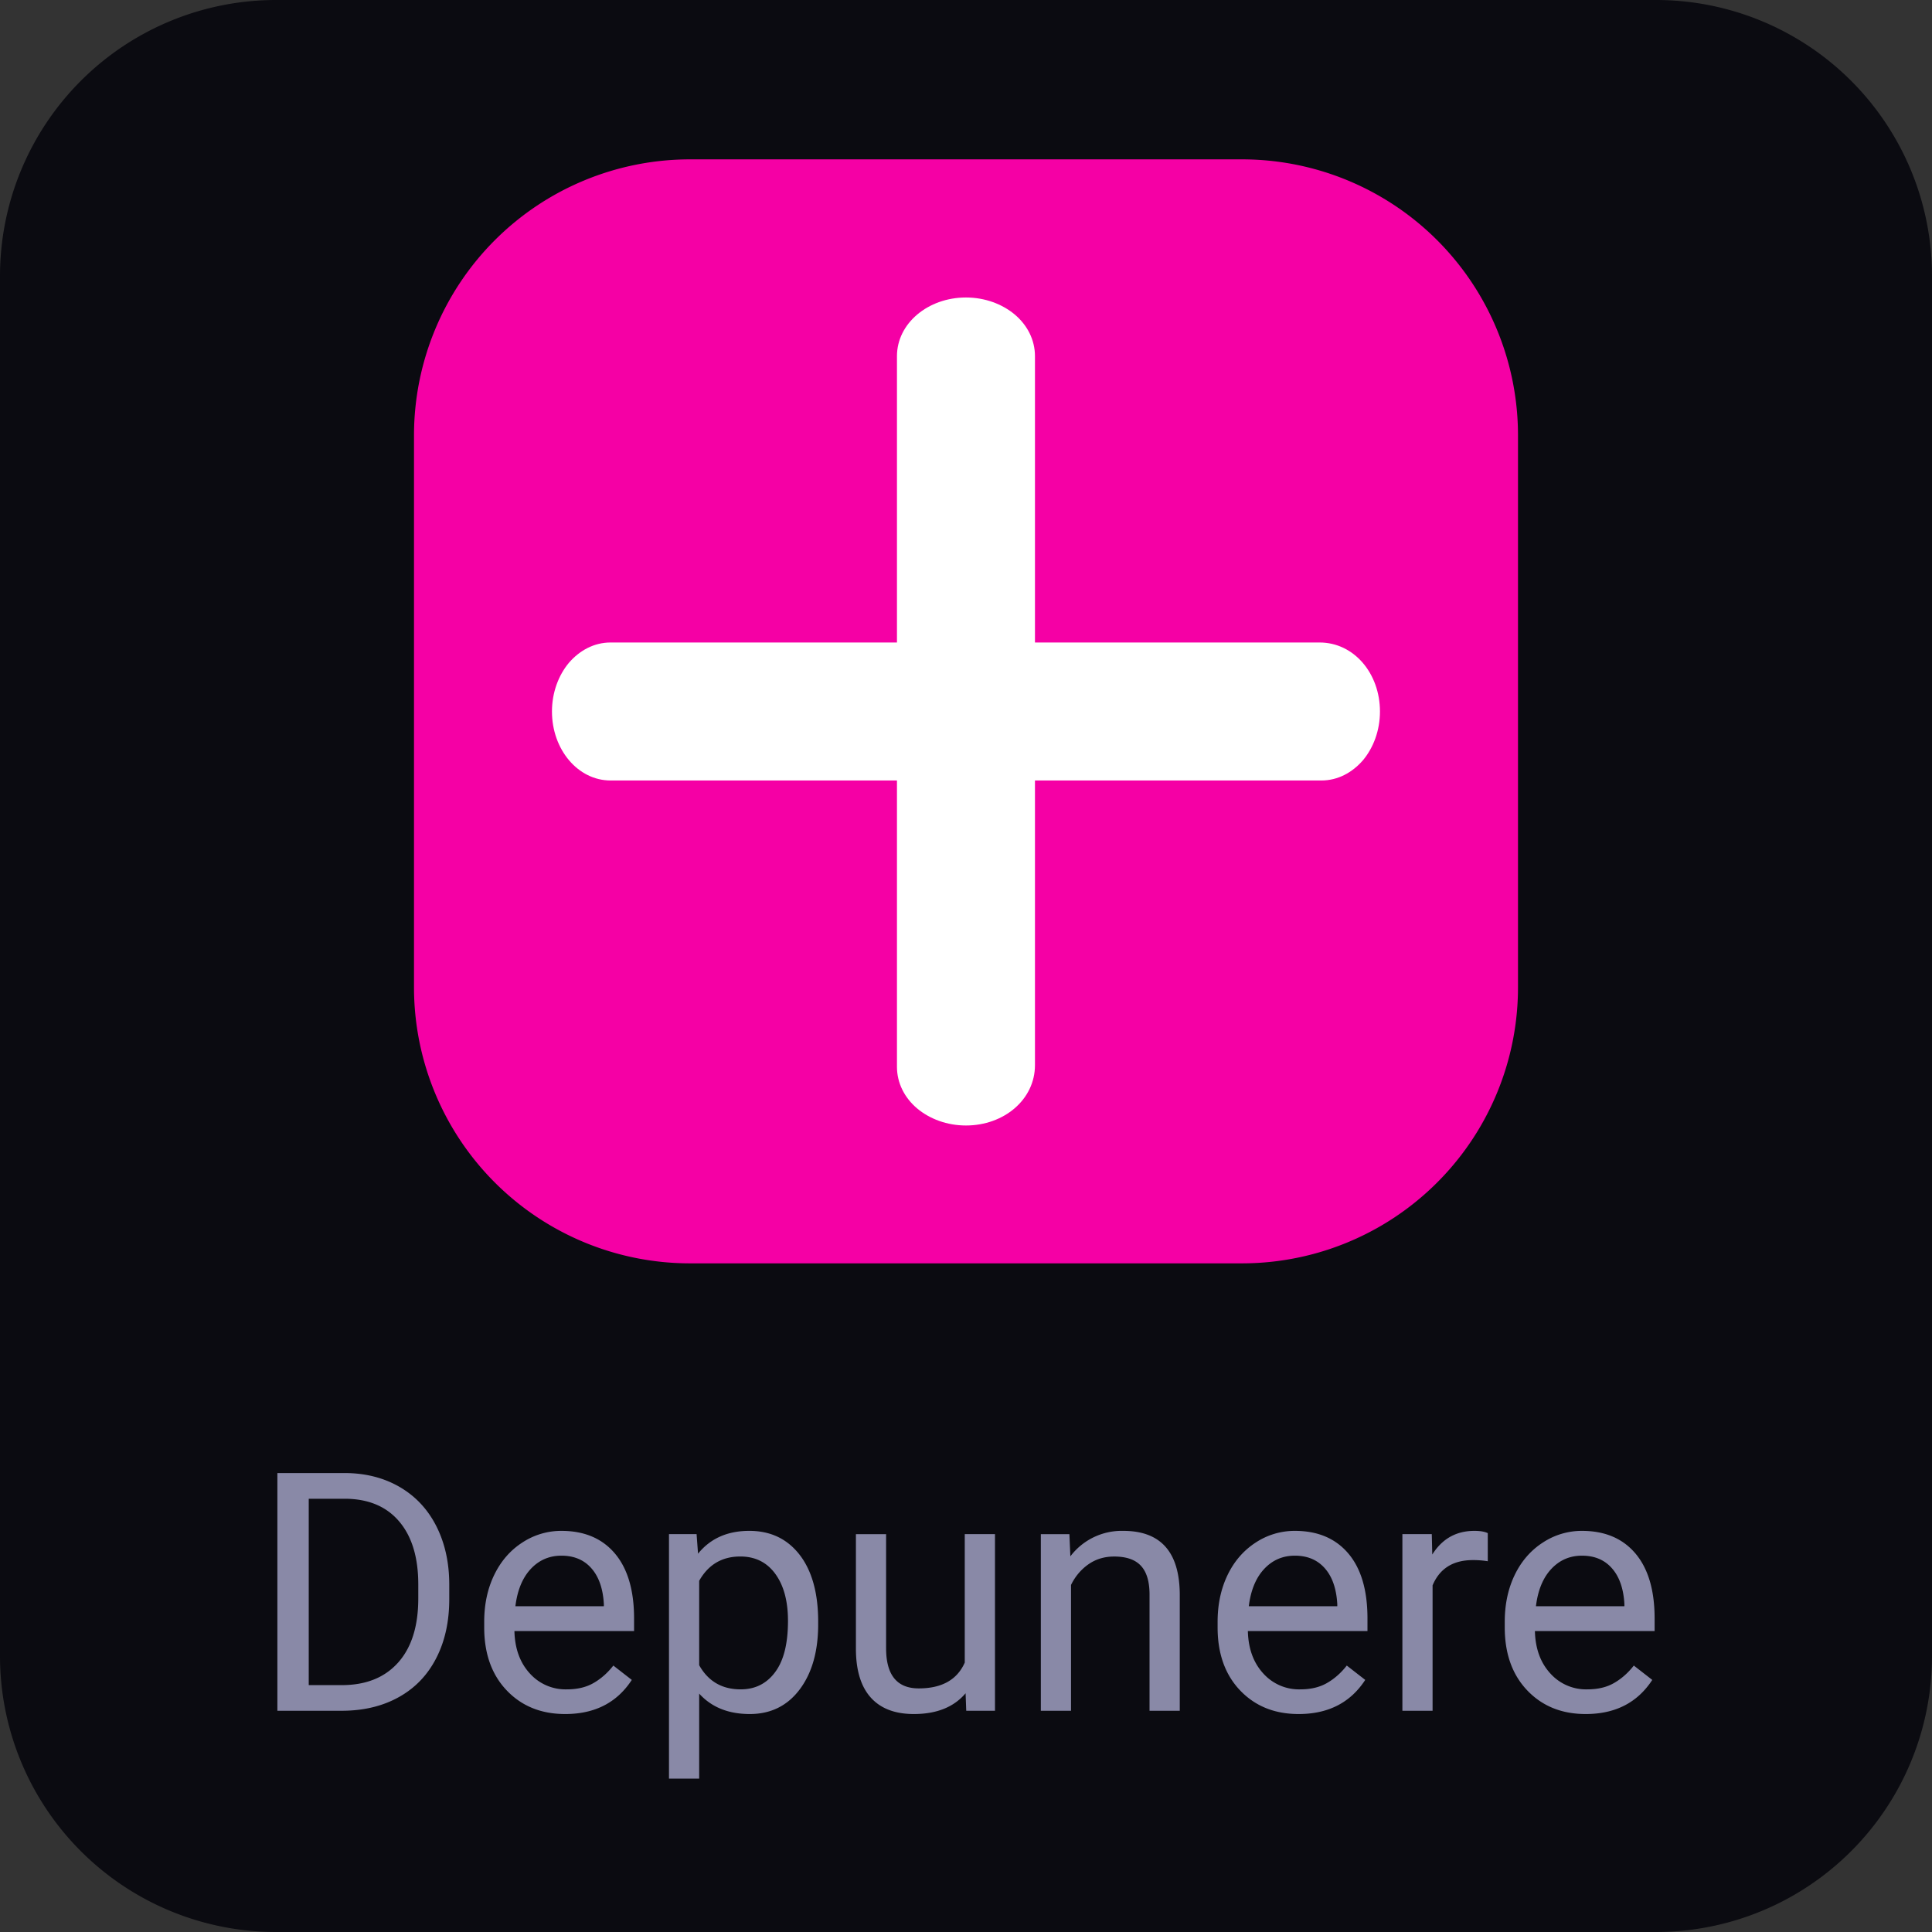<svg version="1.1" id="Layer_1" xmlns="http://www.w3.org/2000/svg" x="0" y="0" viewBox="0 0 56 56" style="enable-background:new 0 0 56 56" xml:space="preserve"><rect x="0" y="0" width="56" height="56" fill="#333333" stroke="none"/><style>.st1{fill:#8989a7}</style><path d="M48 56H8a8 8 0 0 1-8-8V8a8 8 0 0 1 8-8h40a8 8 0 0 1 8 8v40a8 8 0 0 1-8 8z" style="fill:#0b0b11"/><path d="M36 36.619H20a8 8 0 0 1-8-8v-16a8 8 0 0 1 8-8h16a8 8 0 0 1 8 8v16a8 8 0 0 1-8 8z" style="fill:#f500a5"/><path d="M39.999 20.623c0 .55-.19 1.05-.49 1.41-.31.36-.73.59-1.21.59h-8.3v8.25c0 1-.9 1.75-2 1.75-.55 0-1.05-.19-1.41-.49-.37-.31-.59-.74-.59-1.21v-8.3h-8.3c-.95 0-1.7-.9-1.7-2 0-.55.19-1.05.49-1.41.31-.36.73-.59 1.21-.59h8.3v-8.3c0-.95.9-1.7 2-1.7.55 0 1.05.19 1.41.49.37.31.59.74.59 1.21v8.3h8.25c1 0 1.75.9 1.75 2z" style="fill:#fff"/><path class="st1" d="M8.04 49.587v-6.89h1.945c.599 0 1.13.134 1.59.398.46.265.816.642 1.067 1.131.25.49.377 1.05.38 1.685v.44c0 .65-.125 1.219-.376 1.708-.25.489-.608.864-1.074 1.126-.465.262-1.007.396-1.625.402H8.041zm.909-6.146v5.403h.955c.701 0 1.245-.217 1.635-.653.39-.436.585-1.056.585-1.861v-.403c0-.783-.184-1.391-.552-1.825-.367-.434-.888-.655-1.563-.66h-1.06zM16.382 49.682c-.694 0-1.259-.228-1.694-.684-.435-.456-.653-1.065-.653-1.829v-.16c0-.508.097-.962.291-1.361s.465-.711.814-.937a2.049 2.049 0 0 1 1.133-.338c.665 0 1.183.22 1.552.658s.554 1.066.554 1.883v.364h-3.468c.012.505.16.913.442 1.223a1.39 1.39 0 0 0 1.076.466c.31 0 .571-.063.786-.19.214-.125.402-.293.563-.5l.535.416c-.43.66-1.073.989-1.931.989zm-.109-4.59c-.353 0-.65.129-.89.386-.239.257-.387.617-.444 1.08h2.564v-.065c-.025-.445-.145-.79-.36-1.034-.214-.245-.504-.367-.87-.367zM23.715 47.084c0 .78-.178 1.407-.534 1.883-.357.476-.84.715-1.448.715-.622 0-1.11-.198-1.467-.592v2.465h-.875v-7.088h.8l.042.568c.356-.441.852-.662 1.486-.662.615 0 1.101.232 1.46.695.357.464.536 1.11.536 1.936v.08zm-.875-.1c0-.577-.123-1.032-.369-1.367s-.583-.501-1.013-.501c-.53 0-.927.235-1.192.705v2.446c.262.467.663.7 1.202.7.42 0 .753-.166 1-.5.248-.332.372-.826.372-1.483zM27.988 49.08c-.34.402-.84.602-1.5.602-.546 0-.961-.159-1.247-.476-.285-.317-.43-.786-.432-1.408v-3.33h.875v3.307c0 .776.315 1.164.946 1.164.669 0 1.114-.25 1.334-.748v-3.724h.876v5.12h-.833l-.019-.506zM30.997 44.467l.028.644a1.867 1.867 0 0 1 1.534-.738c1.082 0 1.627.61 1.637 1.831v3.383h-.876V46.2c-.003-.369-.087-.642-.253-.818-.165-.177-.423-.265-.774-.265-.283 0-.532.076-.747.227-.214.151-.381.35-.502.596v3.648h-.875v-5.12h.828zM37.64 49.682c-.694 0-1.258-.228-1.694-.684-.435-.456-.653-1.065-.653-1.829v-.16c0-.508.098-.962.291-1.361s.466-.711.814-.937a2.049 2.049 0 0 1 1.134-.338c.665 0 1.182.22 1.552.658s.553 1.066.553 1.883v.364H36.17c.013.505.16.913.442 1.223a1.39 1.39 0 0 0 1.077.466c.309 0 .57-.063.785-.19.215-.125.402-.293.563-.5l.535.416c-.43.66-1.073.989-1.93.989zm-.108-4.59c-.354 0-.65.129-.89.386s-.388.617-.445 1.08h2.565v-.065c-.026-.445-.145-.79-.36-1.034-.215-.245-.505-.367-.87-.367zM43.123 45.253a2.628 2.628 0 0 0-.43-.033c-.574 0-.964.244-1.169.733v3.634h-.875v-5.12h.852l.014.592c.287-.457.694-.686 1.22-.686.171 0 .3.022.389.066v.814zM45.962 49.682c-.693 0-1.258-.228-1.693-.684-.435-.456-.653-1.065-.653-1.829v-.16c0-.508.097-.962.29-1.361s.466-.711.815-.937a2.049 2.049 0 0 1 1.133-.338c.665 0 1.183.22 1.552.658s.554 1.066.554 1.883v.364H44.49c.013.505.16.913.443 1.223a1.39 1.39 0 0 0 1.076.466c.309 0 .57-.063.785-.19.215-.125.402-.293.563-.5l.535.416c-.43.66-1.073.989-1.93.989zm-.108-4.59c-.353 0-.65.129-.89.386s-.388.617-.444 1.08h2.564v-.065c-.025-.445-.145-.79-.36-1.034-.214-.245-.504-.367-.87-.367z"/></svg>